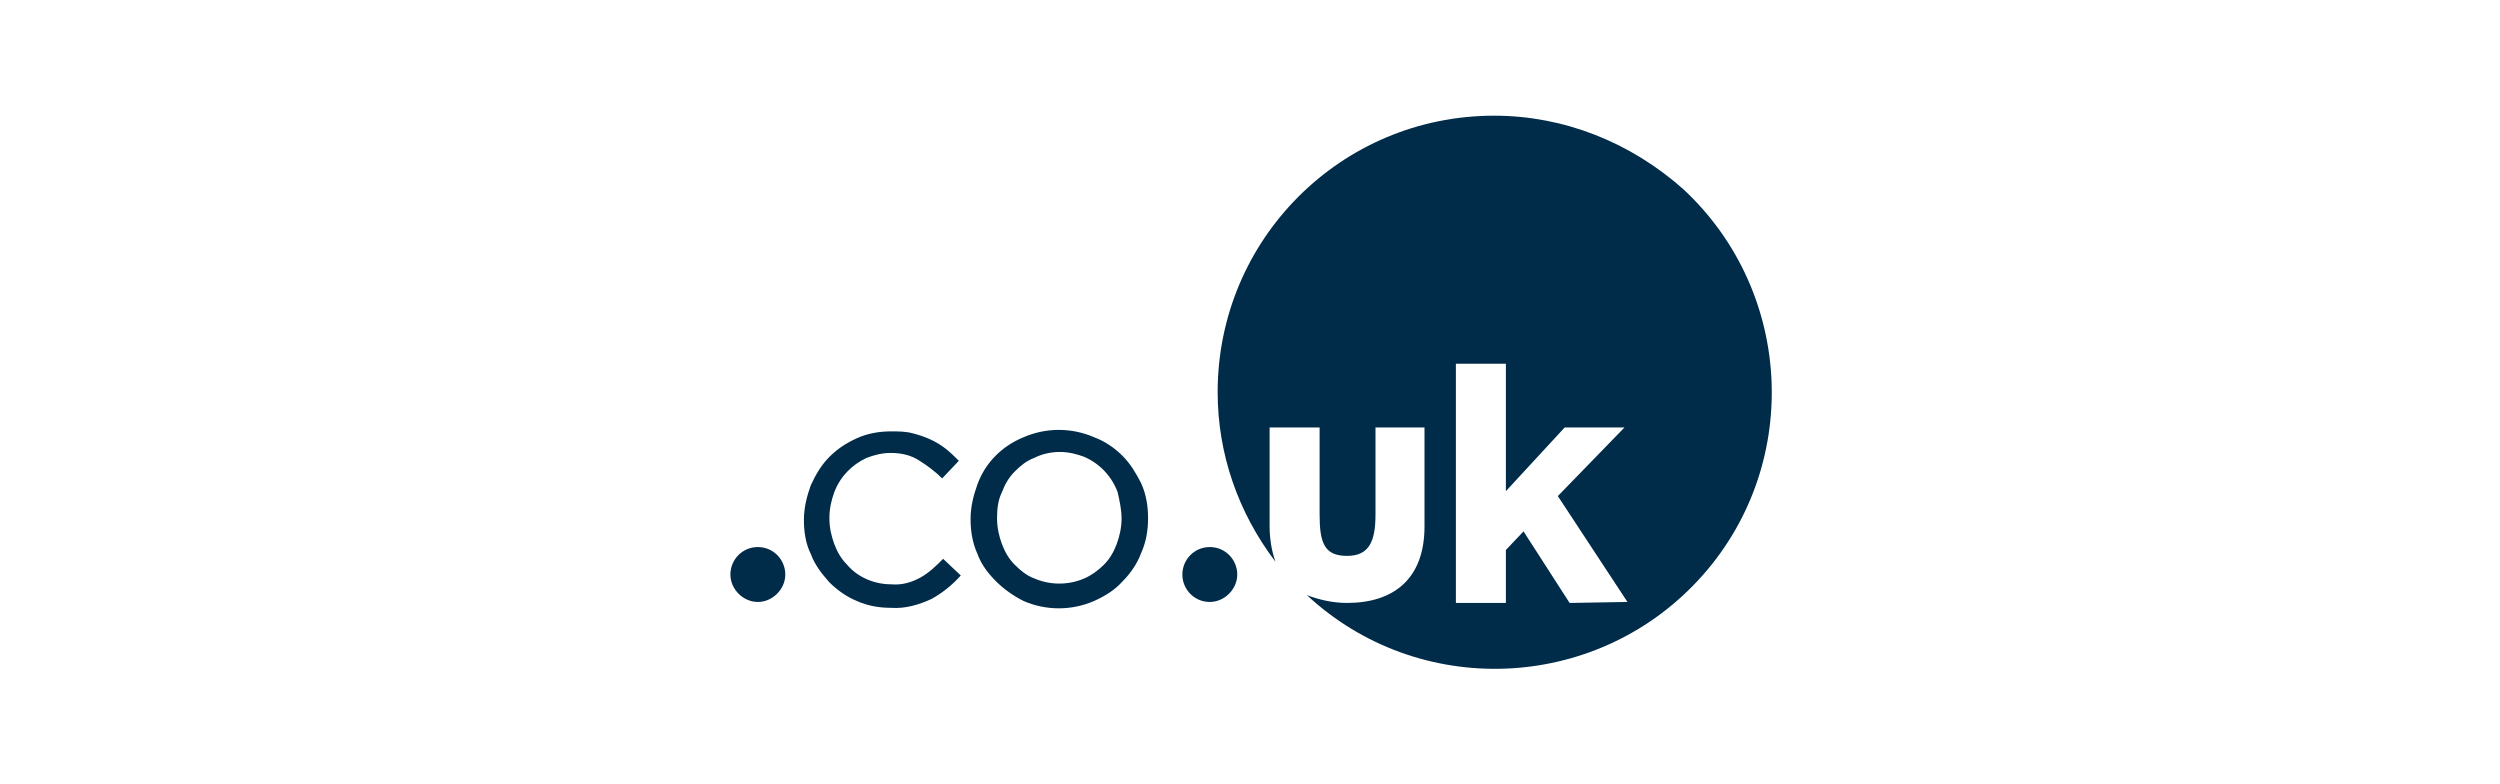 <?xml version="1.0" encoding="utf-8"?>
<!-- Generator: Adobe Illustrator 27.8.0, SVG Export Plug-In . SVG Version: 6.00 Build 0)  -->
<svg version="1.1" id="Layer_1" xmlns="http://www.w3.org/2000/svg" xmlns:xlink="http://www.w3.org/1999/xlink" x="0px" y="0px"
	 viewBox="0 0 255 80" style="enable-background:new 0 0 255 80;" xml:space="preserve">
<style type="text/css">
	.st0{fill:none;}
	.st1{fill:#002B49;}
</style>
<rect class="st0" width="255" height="80"/>
<path id="_.co.uk" class="st1" d="M93.9,58.9c-0.9,0.5-1.9,0.8-3,0.7c-1.7,0-3.4-0.7-4.5-2c-0.6-0.6-1-1.3-1.3-2.1
	c-0.3-0.8-0.5-1.7-0.5-2.6v-0.1c0-0.9,0.2-1.8,0.5-2.6c0.6-1.6,1.8-2.8,3.3-3.5c0.8-0.3,1.6-0.5,2.4-0.5c1.1,0,2.1,0.2,3,0.8
	c0.8,0.5,1.6,1.1,2.3,1.8l1.7-1.8c-0.4-0.4-0.8-0.8-1.3-1.2c-1-0.8-2.2-1.3-3.4-1.6c-0.7-0.2-1.5-0.2-2.2-0.2
	c-1.2,0-2.4,0.2-3.5,0.7c-1.1,0.5-2,1.1-2.8,1.9c-0.8,0.8-1.4,1.8-1.9,2.9c-0.4,1.1-0.7,2.3-0.7,3.5v0.1c0,1.2,0.2,2.4,0.7,3.4
	c0.4,1.1,1.1,2,1.9,2.9c0.8,0.8,1.8,1.5,2.8,1.9c1.1,0.5,2.3,0.7,3.5,0.7c1.4,0.1,2.8-0.3,4.1-0.9c1.1-0.6,2.1-1.4,3-2.4L96.2,57
	C95.5,57.7,94.8,58.4,93.9,58.9z M114.5,46.5c-0.8-0.8-1.8-1.5-2.9-1.9c-2.3-1-4.9-1-7.2,0c-2.2,0.9-3.9,2.6-4.7,4.8
	c-0.4,1.1-0.7,2.3-0.7,3.5v0.1c0,1.2,0.2,2.4,0.7,3.5c0.4,1.1,1.1,2,1.9,2.8c0.8,0.8,1.8,1.5,2.8,2c2.3,1,4.9,1,7.2,0
	c1.1-0.5,2.1-1.1,2.9-2c0.8-0.8,1.5-1.8,1.9-2.9c0.5-1.1,0.7-2.3,0.7-3.5v-0.1c0-1.2-0.2-2.4-0.7-3.5
	C115.9,48.3,115.3,47.3,114.5,46.5z M114.4,52.9c0,0.9-0.2,1.8-0.5,2.6c-0.3,0.8-0.7,1.5-1.3,2.1c-0.6,0.6-1.3,1.1-2,1.4
	c-1.6,0.7-3.5,0.7-5.1,0c-0.8-0.3-1.4-0.8-2-1.4c-0.6-0.6-1-1.3-1.3-2.1c-0.3-0.8-0.5-1.7-0.5-2.6v-0.1c0-0.9,0.1-1.8,0.5-2.6
	c0.3-0.8,0.7-1.5,1.3-2.1c0.6-0.6,1.2-1.1,2-1.4c0.8-0.4,1.7-0.6,2.6-0.6c0.9,0,1.7,0.2,2.5,0.5c1.6,0.7,2.8,2,3.4,3.6
	C114.2,51.1,114.4,52,114.4,52.9L114.4,52.9L114.4,52.9z M77.3,55.8c1.6,0,2.8,1.3,2.8,2.8s-1.3,2.8-2.8,2.8s-2.8-1.3-2.8-2.8
	S75.7,55.8,77.3,55.8z M123.4,55.8c1.6,0,2.8,1.3,2.8,2.8s-1.3,2.8-2.8,2.8c-1.6,0-2.8-1.3-2.8-2.8S121.8,55.8,123.4,55.8z
	 M152.4,11.8c-15.6,0-28.2,12.6-28.2,28.2c0,6.3,2.1,12.3,5.9,17.3c-0.4-1.1-0.6-2.4-0.6-3.6V43.6h5.1v8.9c0,2.9,0.5,4.2,2.8,4.2
	c2.2,0,2.9-1.4,2.9-4.2v-8.9h5v10.1c0,5.3-3.1,7.8-7.9,7.8c-1.4,0-2.8-0.3-4.1-0.8c11.4,10.6,29.3,9.9,39.9-1.5s9.9-29.3-1.5-39.9
	C166.3,14.5,159.5,11.8,152.4,11.8z M160.1,61.5l-4.7-7.3l-1.8,1.9v5.4h-5.1V37.1h5.1v13l6-6.5h6.1l-6.8,7l7.1,10.8L160.1,61.5
	L160.1,61.5z"/>
</svg>
